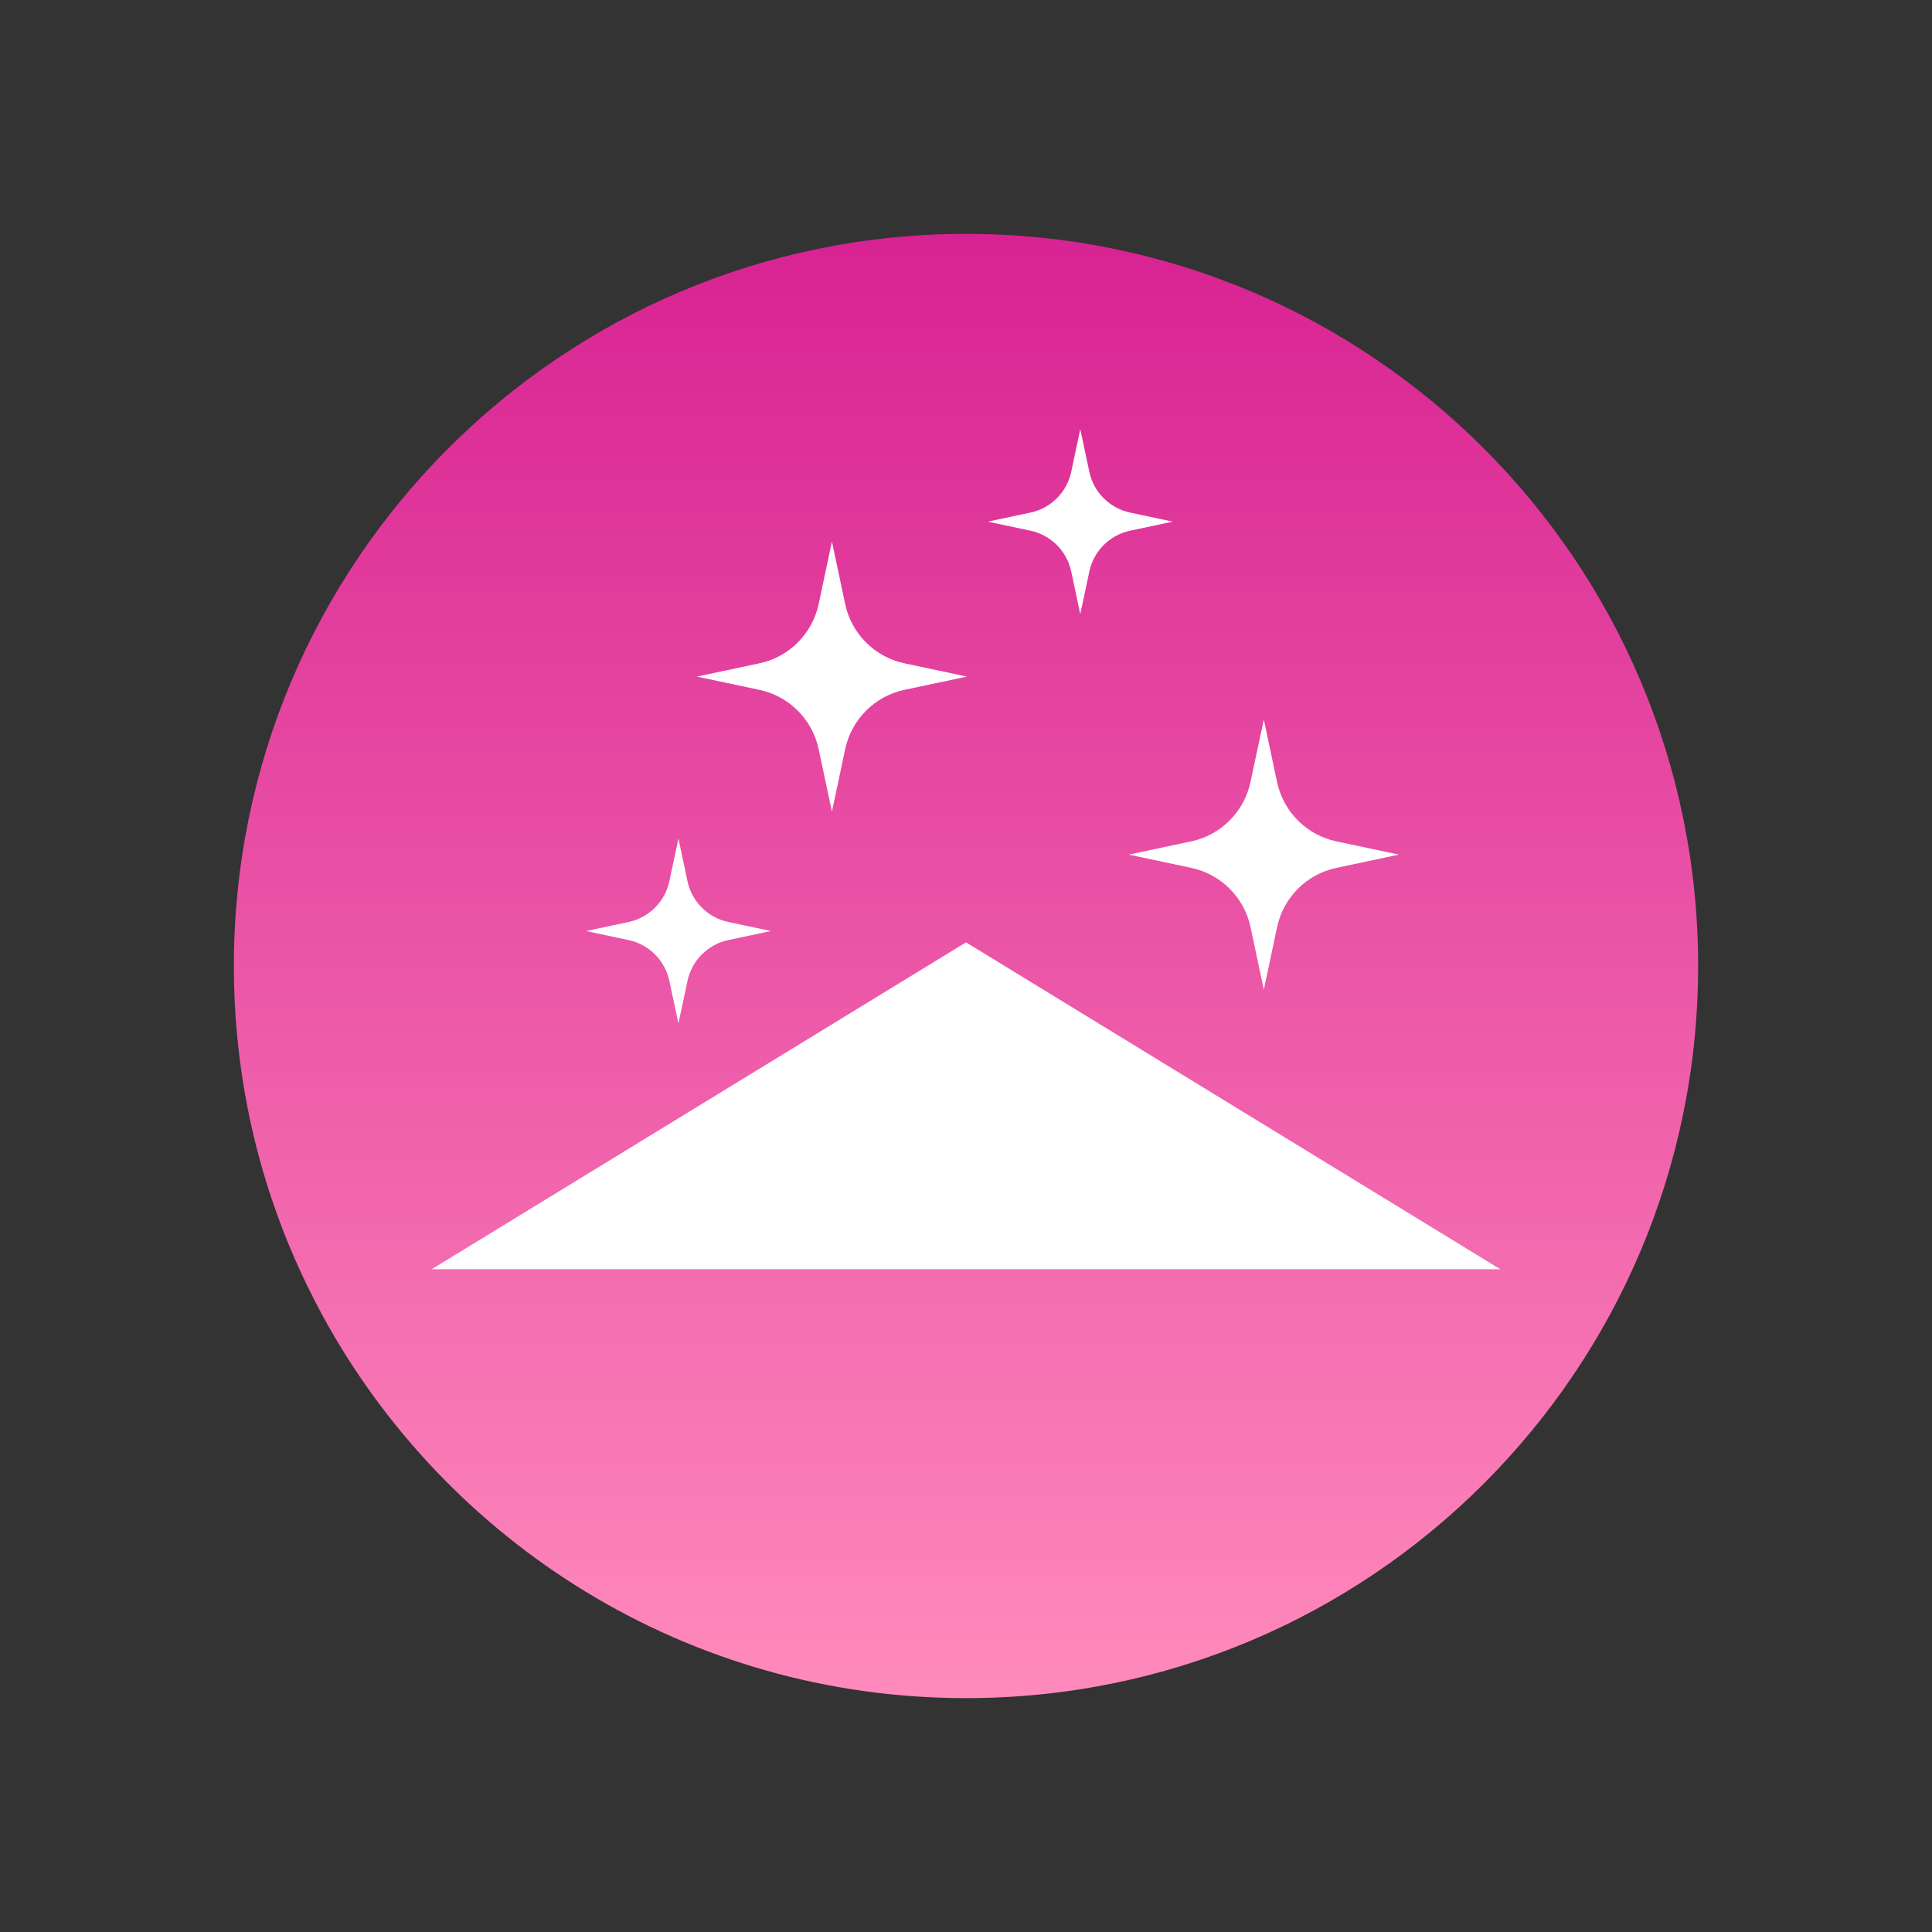 <svg width="2000" height="2000" viewBox="0 0 2000 2000" fill="none" xmlns="http://www.w3.org/2000/svg">
<rect x="0" y="0" width="2000" height="2000" fill="#333333" stroke="none"/>
<path d="M1757.9 1000C1757.9 581.4 1418.6 242.1 1000 242.1C581.4 242.1 242.1 581.4 242.1 1000C242.1 1107.8 264.6 1210.4 305.2 1303.2C313.7 1322.6 323 1341.6 333 1360.2C461.2 1597 711.8 1757.9 1000 1757.9C1418.6 1757.9 1757.9 1418.6 1757.9 1000Z" fill="url(#paint0_linear_71_2658)"/>
<path d="M1308.3 744.9L1322 809.5C1328.5 840.4 1352.7 864.5 1383.5 871L1448.1 884.7L1383.5 898.4C1352.6 904.9 1328.5 929.1 1322 959.9L1308.3 1024.5L1294.6 959.9C1288.1 929 1263.9 904.9 1233.1 898.4L1168.5 884.7L1233 871C1263.9 864.5 1288 840.3 1294.5 809.5L1308.3 744.9Z" fill="white"/>
<path d="M861.2 560.6L874.9 625.2C881.4 656.1 905.6 680.2 936.4 686.7L1001 700.4L936.4 714.1C905.5 720.6 881.4 744.8 874.9 775.6L861.2 840.2L847.5 775.6C841 744.7 816.8 720.6 786 714.1L721.4 700.4L786 686.7C816.9 680.2 841 656 847.5 625.2L861.2 560.6Z" fill="white"/>
<path d="M702.3 868.1L711.7 912.3C716.2 933.4 732.7 949.9 753.8 954.4L798 963.8L753.8 973.2C732.7 977.7 716.2 994.2 711.7 1015.3L702.3 1059.5L692.9 1015.3C688.4 994.2 671.9 977.7 650.8 973.2L606.6 963.8L650.8 954.4C671.9 949.9 688.4 933.4 692.9 912.3L702.3 868.1Z" fill="white"/>
<path d="M1118.3 444.3L1127.7 488.5C1132.2 509.6 1148.7 526.1 1169.8 530.6L1214 540L1169.8 549.4C1148.7 553.9 1132.2 570.4 1127.7 591.5L1118.3 635.7L1108.9 591.5C1104.4 570.4 1087.9 553.9 1066.8 549.4L1022.6 540L1066.8 530.6C1087.9 526.1 1104.4 509.6 1108.9 488.5L1118.3 444.3Z" fill="white"/>
<path d="M1000 975.5L446.9 1313.9H1553.1L1000 975.5Z" fill="white"/>
<defs>
<linearGradient id="paint0_linear_71_2658" x1="1000" y1="1757.9" x2="1000" y2="242.1" gradientUnits="userSpaceOnUse">
<stop stop-color="#FF8ABC"/>
<stop offset="1" stop-color="#D82292"/>
</linearGradient>
</defs>
</svg>
